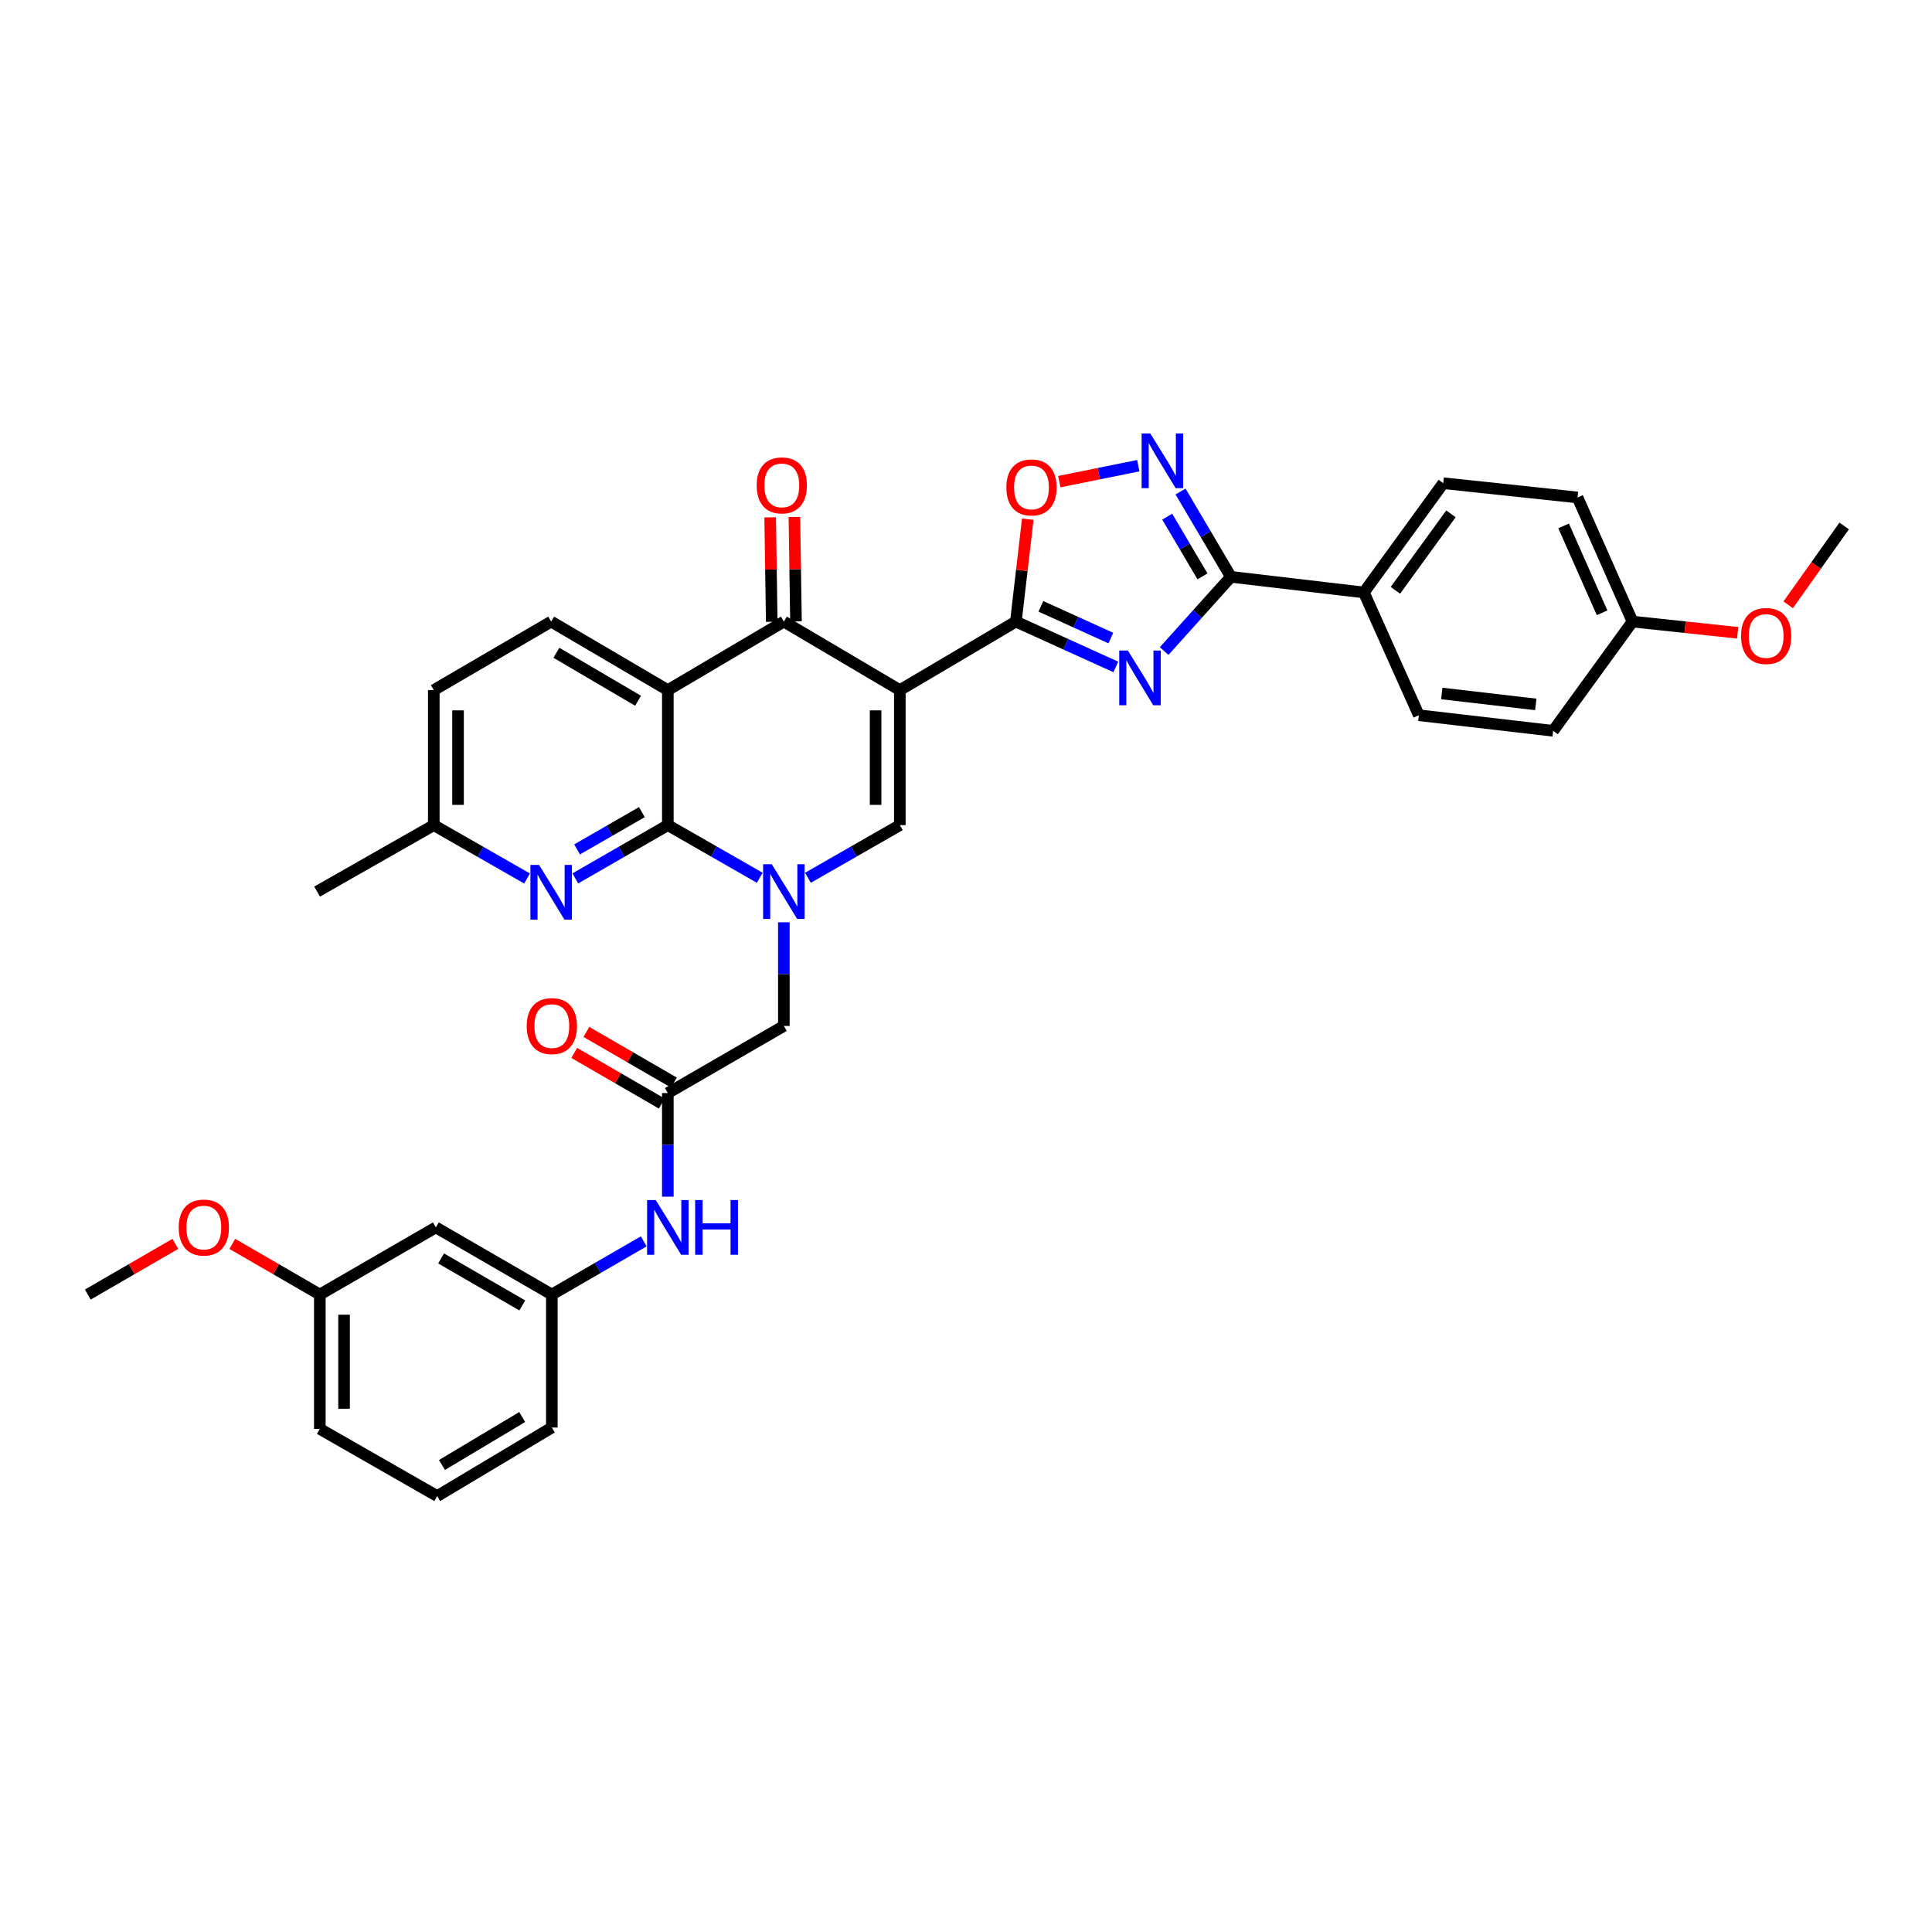 <?xml version='1.0' encoding='iso-8859-1'?>
<svg version='1.1' baseProfile='full'
              xmlns='http://www.w3.org/2000/svg'
                      xmlns:rdkit='http://www.rdkit.org/xml'
                      xmlns:xlink='http://www.w3.org/1999/xlink'
                  xml:space='preserve'
width='1000px' height='1000px' viewBox='0 0 1000 1000'>
<!-- END OF HEADER -->
<rect style='opacity:1.0;fill:#FFFFFF;stroke:none' width='1000' height='1000' x='0' y='0'> </rect>
<path class='bond-2' d='M 465.751,357.203 L 525.809,321.734' style='fill:none;fill-rule:evenodd;stroke:#000000;stroke-width:6px;stroke-linecap:butt;stroke-linejoin:miter;stroke-opacity:1' />
<path class='bond-5' d='M 465.751,357.203 L 405.722,321.734' style='fill:none;fill-rule:evenodd;stroke:#000000;stroke-width:6px;stroke-linecap:butt;stroke-linejoin:miter;stroke-opacity:1' />
<path class='bond-6' d='M 465.751,357.203 L 465.751,427.087' style='fill:none;fill-rule:evenodd;stroke:#000000;stroke-width:6px;stroke-linecap:butt;stroke-linejoin:miter;stroke-opacity:1' />
<path class='bond-6' d='M 453.206,367.685 L 453.206,416.604' style='fill:none;fill-rule:evenodd;stroke:#000000;stroke-width:6px;stroke-linecap:butt;stroke-linejoin:miter;stroke-opacity:1' />
<path class='bond-0' d='M 418.191,454.338 L 441.971,440.712' style='fill:none;fill-rule:evenodd;stroke:#0000FF;stroke-width:6px;stroke-linecap:butt;stroke-linejoin:miter;stroke-opacity:1' />
<path class='bond-0' d='M 441.971,440.712 L 465.751,427.087' style='fill:none;fill-rule:evenodd;stroke:#000000;stroke-width:6px;stroke-linecap:butt;stroke-linejoin:miter;stroke-opacity:1' />
<path class='bond-1' d='M 393.252,454.34 L 369.462,440.713' style='fill:none;fill-rule:evenodd;stroke:#0000FF;stroke-width:6px;stroke-linecap:butt;stroke-linejoin:miter;stroke-opacity:1' />
<path class='bond-1' d='M 369.462,440.713 L 345.671,427.087' style='fill:none;fill-rule:evenodd;stroke:#000000;stroke-width:6px;stroke-linecap:butt;stroke-linejoin:miter;stroke-opacity:1' />
<path class='bond-12' d='M 405.722,477.381 L 405.722,504.203' style='fill:none;fill-rule:evenodd;stroke:#0000FF;stroke-width:6px;stroke-linecap:butt;stroke-linejoin:miter;stroke-opacity:1' />
<path class='bond-12' d='M 405.722,504.203 L 405.722,531.025' style='fill:none;fill-rule:evenodd;stroke:#000000;stroke-width:6px;stroke-linecap:butt;stroke-linejoin:miter;stroke-opacity:1' />
<path class='bond-10' d='M 345.671,427.087 L 321.72,440.876' style='fill:none;fill-rule:evenodd;stroke:#000000;stroke-width:6px;stroke-linecap:butt;stroke-linejoin:miter;stroke-opacity:1' />
<path class='bond-10' d='M 321.72,440.876 L 297.768,454.666' style='fill:none;fill-rule:evenodd;stroke:#0000FF;stroke-width:6px;stroke-linecap:butt;stroke-linejoin:miter;stroke-opacity:1' />
<path class='bond-10' d='M 332.227,420.352 L 315.461,430.004' style='fill:none;fill-rule:evenodd;stroke:#000000;stroke-width:6px;stroke-linecap:butt;stroke-linejoin:miter;stroke-opacity:1' />
<path class='bond-10' d='M 315.461,430.004 L 298.695,439.657' style='fill:none;fill-rule:evenodd;stroke:#0000FF;stroke-width:6px;stroke-linecap:butt;stroke-linejoin:miter;stroke-opacity:1' />
<path class='bond-36' d='M 345.671,427.087 L 345.671,357.203' style='fill:none;fill-rule:evenodd;stroke:#000000;stroke-width:6px;stroke-linecap:butt;stroke-linejoin:miter;stroke-opacity:1' />
<path class='bond-3' d='M 525.809,321.734 L 551.68,333.471' style='fill:none;fill-rule:evenodd;stroke:#000000;stroke-width:6px;stroke-linecap:butt;stroke-linejoin:miter;stroke-opacity:1' />
<path class='bond-3' d='M 551.68,333.471 L 577.551,345.208' style='fill:none;fill-rule:evenodd;stroke:#0000FF;stroke-width:6px;stroke-linecap:butt;stroke-linejoin:miter;stroke-opacity:1' />
<path class='bond-3' d='M 538.753,313.831 L 556.863,322.047' style='fill:none;fill-rule:evenodd;stroke:#000000;stroke-width:6px;stroke-linecap:butt;stroke-linejoin:miter;stroke-opacity:1' />
<path class='bond-3' d='M 556.863,322.047 L 574.973,330.263' style='fill:none;fill-rule:evenodd;stroke:#0000FF;stroke-width:6px;stroke-linecap:butt;stroke-linejoin:miter;stroke-opacity:1' />
<path class='bond-9' d='M 525.809,321.734 L 528.891,295.231' style='fill:none;fill-rule:evenodd;stroke:#000000;stroke-width:6px;stroke-linecap:butt;stroke-linejoin:miter;stroke-opacity:1' />
<path class='bond-9' d='M 528.891,295.231 L 531.973,268.729' style='fill:none;fill-rule:evenodd;stroke:#FF0000;stroke-width:6px;stroke-linecap:butt;stroke-linejoin:miter;stroke-opacity:1' />
<path class='bond-7' d='M 602.554,336.986 L 619.834,317.777' style='fill:none;fill-rule:evenodd;stroke:#0000FF;stroke-width:6px;stroke-linecap:butt;stroke-linejoin:miter;stroke-opacity:1' />
<path class='bond-7' d='M 619.834,317.777 L 637.114,298.567' style='fill:none;fill-rule:evenodd;stroke:#000000;stroke-width:6px;stroke-linecap:butt;stroke-linejoin:miter;stroke-opacity:1' />
<path class='bond-4' d='M 345.671,357.203 L 405.722,321.734' style='fill:none;fill-rule:evenodd;stroke:#000000;stroke-width:6px;stroke-linecap:butt;stroke-linejoin:miter;stroke-opacity:1' />
<path class='bond-13' d='M 345.671,357.203 L 285.287,321.734' style='fill:none;fill-rule:evenodd;stroke:#000000;stroke-width:6px;stroke-linecap:butt;stroke-linejoin:miter;stroke-opacity:1' />
<path class='bond-13' d='M 330.26,362.7 L 287.99,337.872' style='fill:none;fill-rule:evenodd;stroke:#000000;stroke-width:6px;stroke-linecap:butt;stroke-linejoin:miter;stroke-opacity:1' />
<path class='bond-16' d='M 411.994,321.64 L 411.588,294.612' style='fill:none;fill-rule:evenodd;stroke:#000000;stroke-width:6px;stroke-linecap:butt;stroke-linejoin:miter;stroke-opacity:1' />
<path class='bond-16' d='M 411.588,294.612 L 411.182,267.583' style='fill:none;fill-rule:evenodd;stroke:#FF0000;stroke-width:6px;stroke-linecap:butt;stroke-linejoin:miter;stroke-opacity:1' />
<path class='bond-16' d='M 399.45,321.828 L 399.044,294.8' style='fill:none;fill-rule:evenodd;stroke:#000000;stroke-width:6px;stroke-linecap:butt;stroke-linejoin:miter;stroke-opacity:1' />
<path class='bond-16' d='M 399.044,294.8 L 398.638,267.772' style='fill:none;fill-rule:evenodd;stroke:#FF0000;stroke-width:6px;stroke-linecap:butt;stroke-linejoin:miter;stroke-opacity:1' />
<path class='bond-14' d='M 637.114,298.567 L 705.939,306.652' style='fill:none;fill-rule:evenodd;stroke:#000000;stroke-width:6px;stroke-linecap:butt;stroke-linejoin:miter;stroke-opacity:1' />
<path class='bond-37' d='M 637.114,298.567 L 624.076,276.49' style='fill:none;fill-rule:evenodd;stroke:#000000;stroke-width:6px;stroke-linecap:butt;stroke-linejoin:miter;stroke-opacity:1' />
<path class='bond-37' d='M 624.076,276.49 L 611.037,254.413' style='fill:none;fill-rule:evenodd;stroke:#0000FF;stroke-width:6px;stroke-linecap:butt;stroke-linejoin:miter;stroke-opacity:1' />
<path class='bond-37' d='M 622.4,298.324 L 613.273,282.87' style='fill:none;fill-rule:evenodd;stroke:#000000;stroke-width:6px;stroke-linecap:butt;stroke-linejoin:miter;stroke-opacity:1' />
<path class='bond-37' d='M 613.273,282.87 L 604.147,267.416' style='fill:none;fill-rule:evenodd;stroke:#0000FF;stroke-width:6px;stroke-linecap:butt;stroke-linejoin:miter;stroke-opacity:1' />
<path class='bond-8' d='M 589.177,241.033 L 568.74,245.168' style='fill:none;fill-rule:evenodd;stroke:#0000FF;stroke-width:6px;stroke-linecap:butt;stroke-linejoin:miter;stroke-opacity:1' />
<path class='bond-8' d='M 568.74,245.168 L 548.303,249.303' style='fill:none;fill-rule:evenodd;stroke:#FF0000;stroke-width:6px;stroke-linecap:butt;stroke-linejoin:miter;stroke-opacity:1' />
<path class='bond-20' d='M 272.797,454.705 L 248.664,440.896' style='fill:none;fill-rule:evenodd;stroke:#0000FF;stroke-width:6px;stroke-linecap:butt;stroke-linejoin:miter;stroke-opacity:1' />
<path class='bond-20' d='M 248.664,440.896 L 224.532,427.087' style='fill:none;fill-rule:evenodd;stroke:#000000;stroke-width:6px;stroke-linecap:butt;stroke-linejoin:miter;stroke-opacity:1' />
<path class='bond-11' d='M 345.671,565.769 L 405.722,531.025' style='fill:none;fill-rule:evenodd;stroke:#000000;stroke-width:6px;stroke-linecap:butt;stroke-linejoin:miter;stroke-opacity:1' />
<path class='bond-15' d='M 345.671,565.769 L 345.671,592.584' style='fill:none;fill-rule:evenodd;stroke:#000000;stroke-width:6px;stroke-linecap:butt;stroke-linejoin:miter;stroke-opacity:1' />
<path class='bond-15' d='M 345.671,592.584 L 345.671,619.4' style='fill:none;fill-rule:evenodd;stroke:#0000FF;stroke-width:6px;stroke-linecap:butt;stroke-linejoin:miter;stroke-opacity:1' />
<path class='bond-18' d='M 348.813,560.34 L 326.158,547.231' style='fill:none;fill-rule:evenodd;stroke:#000000;stroke-width:6px;stroke-linecap:butt;stroke-linejoin:miter;stroke-opacity:1' />
<path class='bond-18' d='M 326.158,547.231 L 303.504,534.122' style='fill:none;fill-rule:evenodd;stroke:#FF0000;stroke-width:6px;stroke-linecap:butt;stroke-linejoin:miter;stroke-opacity:1' />
<path class='bond-18' d='M 342.53,571.198 L 319.875,558.089' style='fill:none;fill-rule:evenodd;stroke:#000000;stroke-width:6px;stroke-linecap:butt;stroke-linejoin:miter;stroke-opacity:1' />
<path class='bond-18' d='M 319.875,558.089 L 297.221,544.98' style='fill:none;fill-rule:evenodd;stroke:#FF0000;stroke-width:6px;stroke-linecap:butt;stroke-linejoin:miter;stroke-opacity:1' />
<path class='bond-23' d='M 285.287,321.734 L 224.532,357.203' style='fill:none;fill-rule:evenodd;stroke:#000000;stroke-width:6px;stroke-linecap:butt;stroke-linejoin:miter;stroke-opacity:1' />
<path class='bond-21' d='M 705.939,306.652 L 747.032,250.1' style='fill:none;fill-rule:evenodd;stroke:#000000;stroke-width:6px;stroke-linecap:butt;stroke-linejoin:miter;stroke-opacity:1' />
<path class='bond-21' d='M 722.252,305.544 L 751.017,265.958' style='fill:none;fill-rule:evenodd;stroke:#000000;stroke-width:6px;stroke-linecap:butt;stroke-linejoin:miter;stroke-opacity:1' />
<path class='bond-22' d='M 705.939,306.652 L 734.389,370.201' style='fill:none;fill-rule:evenodd;stroke:#000000;stroke-width:6px;stroke-linecap:butt;stroke-linejoin:miter;stroke-opacity:1' />
<path class='bond-17' d='M 333.197,642.519 L 309.413,656.287' style='fill:none;fill-rule:evenodd;stroke:#0000FF;stroke-width:6px;stroke-linecap:butt;stroke-linejoin:miter;stroke-opacity:1' />
<path class='bond-17' d='M 309.413,656.287 L 285.628,670.055' style='fill:none;fill-rule:evenodd;stroke:#000000;stroke-width:6px;stroke-linecap:butt;stroke-linejoin:miter;stroke-opacity:1' />
<path class='bond-19' d='M 285.628,670.055 L 225.599,635.298' style='fill:none;fill-rule:evenodd;stroke:#000000;stroke-width:6px;stroke-linecap:butt;stroke-linejoin:miter;stroke-opacity:1' />
<path class='bond-19' d='M 270.337,675.699 L 228.317,651.368' style='fill:none;fill-rule:evenodd;stroke:#000000;stroke-width:6px;stroke-linecap:butt;stroke-linejoin:miter;stroke-opacity:1' />
<path class='bond-31' d='M 285.628,670.055 L 285.628,738.894' style='fill:none;fill-rule:evenodd;stroke:#000000;stroke-width:6px;stroke-linecap:butt;stroke-linejoin:miter;stroke-opacity:1' />
<path class='bond-24' d='M 225.599,635.298 L 165.541,670.055' style='fill:none;fill-rule:evenodd;stroke:#000000;stroke-width:6px;stroke-linecap:butt;stroke-linejoin:miter;stroke-opacity:1' />
<path class='bond-33' d='M 224.532,427.087 L 164.133,461.482' style='fill:none;fill-rule:evenodd;stroke:#000000;stroke-width:6px;stroke-linecap:butt;stroke-linejoin:miter;stroke-opacity:1' />
<path class='bond-38' d='M 224.532,427.087 L 224.532,357.203' style='fill:none;fill-rule:evenodd;stroke:#000000;stroke-width:6px;stroke-linecap:butt;stroke-linejoin:miter;stroke-opacity:1' />
<path class='bond-38' d='M 237.078,416.604 L 237.078,367.685' style='fill:none;fill-rule:evenodd;stroke:#000000;stroke-width:6px;stroke-linecap:butt;stroke-linejoin:miter;stroke-opacity:1' />
<path class='bond-27' d='M 747.032,250.1 L 816.533,257.488' style='fill:none;fill-rule:evenodd;stroke:#000000;stroke-width:6px;stroke-linecap:butt;stroke-linejoin:miter;stroke-opacity:1' />
<path class='bond-26' d='M 734.389,370.201 L 803.904,378.272' style='fill:none;fill-rule:evenodd;stroke:#000000;stroke-width:6px;stroke-linecap:butt;stroke-linejoin:miter;stroke-opacity:1' />
<path class='bond-26' d='M 746.263,358.95 L 794.923,364.6' style='fill:none;fill-rule:evenodd;stroke:#000000;stroke-width:6px;stroke-linecap:butt;stroke-linejoin:miter;stroke-opacity:1' />
<path class='bond-28' d='M 165.541,670.055 L 142.887,656.941' style='fill:none;fill-rule:evenodd;stroke:#000000;stroke-width:6px;stroke-linecap:butt;stroke-linejoin:miter;stroke-opacity:1' />
<path class='bond-28' d='M 142.887,656.941 L 120.232,643.827' style='fill:none;fill-rule:evenodd;stroke:#FF0000;stroke-width:6px;stroke-linecap:butt;stroke-linejoin:miter;stroke-opacity:1' />
<path class='bond-40' d='M 165.541,670.055 L 165.541,739.591' style='fill:none;fill-rule:evenodd;stroke:#000000;stroke-width:6px;stroke-linecap:butt;stroke-linejoin:miter;stroke-opacity:1' />
<path class='bond-40' d='M 178.087,680.486 L 178.087,729.161' style='fill:none;fill-rule:evenodd;stroke:#000000;stroke-width:6px;stroke-linecap:butt;stroke-linejoin:miter;stroke-opacity:1' />
<path class='bond-25' d='M 844.983,321.734 L 803.904,378.272' style='fill:none;fill-rule:evenodd;stroke:#000000;stroke-width:6px;stroke-linecap:butt;stroke-linejoin:miter;stroke-opacity:1' />
<path class='bond-29' d='M 844.983,321.734 L 872.2,324.635' style='fill:none;fill-rule:evenodd;stroke:#000000;stroke-width:6px;stroke-linecap:butt;stroke-linejoin:miter;stroke-opacity:1' />
<path class='bond-29' d='M 872.2,324.635 L 899.417,327.537' style='fill:none;fill-rule:evenodd;stroke:#FF0000;stroke-width:6px;stroke-linecap:butt;stroke-linejoin:miter;stroke-opacity:1' />
<path class='bond-39' d='M 844.983,321.734 L 816.533,257.488' style='fill:none;fill-rule:evenodd;stroke:#000000;stroke-width:6px;stroke-linecap:butt;stroke-linejoin:miter;stroke-opacity:1' />
<path class='bond-39' d='M 829.244,317.177 L 809.329,272.205' style='fill:none;fill-rule:evenodd;stroke:#000000;stroke-width:6px;stroke-linecap:butt;stroke-linejoin:miter;stroke-opacity:1' />
<path class='bond-34' d='M 90.763,643.827 L 68.109,656.941' style='fill:none;fill-rule:evenodd;stroke:#FF0000;stroke-width:6px;stroke-linecap:butt;stroke-linejoin:miter;stroke-opacity:1' />
<path class='bond-34' d='M 68.109,656.941 L 45.455,670.055' style='fill:none;fill-rule:evenodd;stroke:#000000;stroke-width:6px;stroke-linecap:butt;stroke-linejoin:miter;stroke-opacity:1' />
<path class='bond-35' d='M 925.565,313.044 L 940.055,292.64' style='fill:none;fill-rule:evenodd;stroke:#FF0000;stroke-width:6px;stroke-linecap:butt;stroke-linejoin:miter;stroke-opacity:1' />
<path class='bond-35' d='M 940.055,292.64 L 954.545,272.236' style='fill:none;fill-rule:evenodd;stroke:#000000;stroke-width:6px;stroke-linecap:butt;stroke-linejoin:miter;stroke-opacity:1' />
<path class='bond-30' d='M 226.296,774.363 L 285.628,738.894' style='fill:none;fill-rule:evenodd;stroke:#000000;stroke-width:6px;stroke-linecap:butt;stroke-linejoin:miter;stroke-opacity:1' />
<path class='bond-30' d='M 228.758,758.275 L 270.291,733.447' style='fill:none;fill-rule:evenodd;stroke:#000000;stroke-width:6px;stroke-linecap:butt;stroke-linejoin:miter;stroke-opacity:1' />
<path class='bond-32' d='M 226.296,774.363 L 165.541,739.591' style='fill:none;fill-rule:evenodd;stroke:#000000;stroke-width:6px;stroke-linecap:butt;stroke-linejoin:miter;stroke-opacity:1' />
<path  class='atom-1' d='M 399.462 447.322
L 408.742 462.322
Q 409.662 463.802, 411.142 466.482
Q 412.622 469.162, 412.702 469.322
L 412.702 447.322
L 416.462 447.322
L 416.462 475.642
L 412.582 475.642
L 402.622 459.242
Q 401.462 457.322, 400.222 455.122
Q 399.022 452.922, 398.662 452.242
L 398.662 475.642
L 394.982 475.642
L 394.982 447.322
L 399.462 447.322
' fill='#0000FF'/>
<path  class='atom-4' d='M 583.795 336.721
L 593.075 351.721
Q 593.995 353.201, 595.475 355.881
Q 596.955 358.561, 597.035 358.721
L 597.035 336.721
L 600.795 336.721
L 600.795 365.041
L 596.915 365.041
L 586.955 348.641
Q 585.795 346.721, 584.555 344.521
Q 583.355 342.321, 582.995 341.641
L 582.995 365.041
L 579.315 365.041
L 579.315 336.721
L 583.795 336.721
' fill='#0000FF'/>
<path  class='atom-9' d='M 595.385 224.35
L 604.665 239.35
Q 605.585 240.83, 607.065 243.51
Q 608.545 246.19, 608.625 246.35
L 608.625 224.35
L 612.385 224.35
L 612.385 252.67
L 608.505 252.67
L 598.545 236.27
Q 597.385 234.35, 596.145 232.15
Q 594.945 229.95, 594.585 229.27
L 594.585 252.67
L 590.905 252.67
L 590.905 224.35
L 595.385 224.35
' fill='#0000FF'/>
<path  class='atom-10' d='M 520.893 252.299
Q 520.893 245.499, 524.253 241.699
Q 527.613 237.899, 533.893 237.899
Q 540.173 237.899, 543.533 241.699
Q 546.893 245.499, 546.893 252.299
Q 546.893 259.179, 543.493 263.099
Q 540.093 266.979, 533.893 266.979
Q 527.653 266.979, 524.253 263.099
Q 520.893 259.219, 520.893 252.299
M 533.893 263.779
Q 538.213 263.779, 540.533 260.899
Q 542.893 257.979, 542.893 252.299
Q 542.893 246.739, 540.533 243.939
Q 538.213 241.099, 533.893 241.099
Q 529.573 241.099, 527.213 243.899
Q 524.893 246.699, 524.893 252.299
Q 524.893 258.019, 527.213 260.899
Q 529.573 263.779, 533.893 263.779
' fill='#FF0000'/>
<path  class='atom-11' d='M 279.027 447.692
L 288.307 462.692
Q 289.227 464.172, 290.707 466.852
Q 292.187 469.532, 292.267 469.692
L 292.267 447.692
L 296.027 447.692
L 296.027 476.012
L 292.147 476.012
L 282.187 459.612
Q 281.027 457.692, 279.787 455.492
Q 278.587 453.292, 278.227 452.612
L 278.227 476.012
L 274.547 476.012
L 274.547 447.692
L 279.027 447.692
' fill='#0000FF'/>
<path  class='atom-16' d='M 339.411 621.138
L 348.691 636.138
Q 349.611 637.618, 351.091 640.298
Q 352.571 642.978, 352.651 643.138
L 352.651 621.138
L 356.411 621.138
L 356.411 649.458
L 352.531 649.458
L 342.571 633.058
Q 341.411 631.138, 340.171 628.938
Q 338.971 626.738, 338.611 626.058
L 338.611 649.458
L 334.931 649.458
L 334.931 621.138
L 339.411 621.138
' fill='#0000FF'/>
<path  class='atom-16' d='M 359.811 621.138
L 363.651 621.138
L 363.651 633.178
L 378.131 633.178
L 378.131 621.138
L 381.971 621.138
L 381.971 649.458
L 378.131 649.458
L 378.131 636.378
L 363.651 636.378
L 363.651 649.458
L 359.811 649.458
L 359.811 621.138
' fill='#0000FF'/>
<path  class='atom-17' d='M 391.662 251.233
Q 391.662 244.433, 395.022 240.633
Q 398.382 236.833, 404.662 236.833
Q 410.942 236.833, 414.302 240.633
Q 417.662 244.433, 417.662 251.233
Q 417.662 258.113, 414.262 262.033
Q 410.862 265.913, 404.662 265.913
Q 398.422 265.913, 395.022 262.033
Q 391.662 258.153, 391.662 251.233
M 404.662 262.713
Q 408.982 262.713, 411.302 259.833
Q 413.662 256.913, 413.662 251.233
Q 413.662 245.673, 411.302 242.873
Q 408.982 240.033, 404.662 240.033
Q 400.342 240.033, 397.982 242.833
Q 395.662 245.633, 395.662 251.233
Q 395.662 256.953, 397.982 259.833
Q 400.342 262.713, 404.662 262.713
' fill='#FF0000'/>
<path  class='atom-19' d='M 272.628 531.105
Q 272.628 524.305, 275.988 520.505
Q 279.348 516.705, 285.628 516.705
Q 291.908 516.705, 295.268 520.505
Q 298.628 524.305, 298.628 531.105
Q 298.628 537.985, 295.228 541.905
Q 291.828 545.785, 285.628 545.785
Q 279.388 545.785, 275.988 541.905
Q 272.628 538.025, 272.628 531.105
M 285.628 542.585
Q 289.948 542.585, 292.268 539.705
Q 294.628 536.785, 294.628 531.105
Q 294.628 525.545, 292.268 522.745
Q 289.948 519.905, 285.628 519.905
Q 281.308 519.905, 278.948 522.705
Q 276.628 525.505, 276.628 531.105
Q 276.628 536.825, 278.948 539.705
Q 281.308 542.585, 285.628 542.585
' fill='#FF0000'/>
<path  class='atom-29' d='M 92.498 635.378
Q 92.498 628.578, 95.858 624.778
Q 99.218 620.978, 105.498 620.978
Q 111.778 620.978, 115.138 624.778
Q 118.498 628.578, 118.498 635.378
Q 118.498 642.258, 115.098 646.178
Q 111.698 650.058, 105.498 650.058
Q 99.258 650.058, 95.858 646.178
Q 92.498 642.298, 92.498 635.378
M 105.498 646.858
Q 109.818 646.858, 112.138 643.978
Q 114.498 641.058, 114.498 635.378
Q 114.498 629.818, 112.138 627.018
Q 109.818 624.178, 105.498 624.178
Q 101.178 624.178, 98.818 626.978
Q 96.498 629.778, 96.498 635.378
Q 96.498 641.098, 98.818 643.978
Q 101.178 646.858, 105.498 646.858
' fill='#FF0000'/>
<path  class='atom-30' d='M 901.156 329.188
Q 901.156 322.388, 904.516 318.588
Q 907.876 314.788, 914.156 314.788
Q 920.436 314.788, 923.796 318.588
Q 927.156 322.388, 927.156 329.188
Q 927.156 336.068, 923.756 339.988
Q 920.356 343.868, 914.156 343.868
Q 907.916 343.868, 904.516 339.988
Q 901.156 336.108, 901.156 329.188
M 914.156 340.668
Q 918.476 340.668, 920.796 337.788
Q 923.156 334.868, 923.156 329.188
Q 923.156 323.628, 920.796 320.828
Q 918.476 317.988, 914.156 317.988
Q 909.836 317.988, 907.476 320.788
Q 905.156 323.588, 905.156 329.188
Q 905.156 334.908, 907.476 337.788
Q 909.836 340.668, 914.156 340.668
' fill='#FF0000'/>
</svg>
